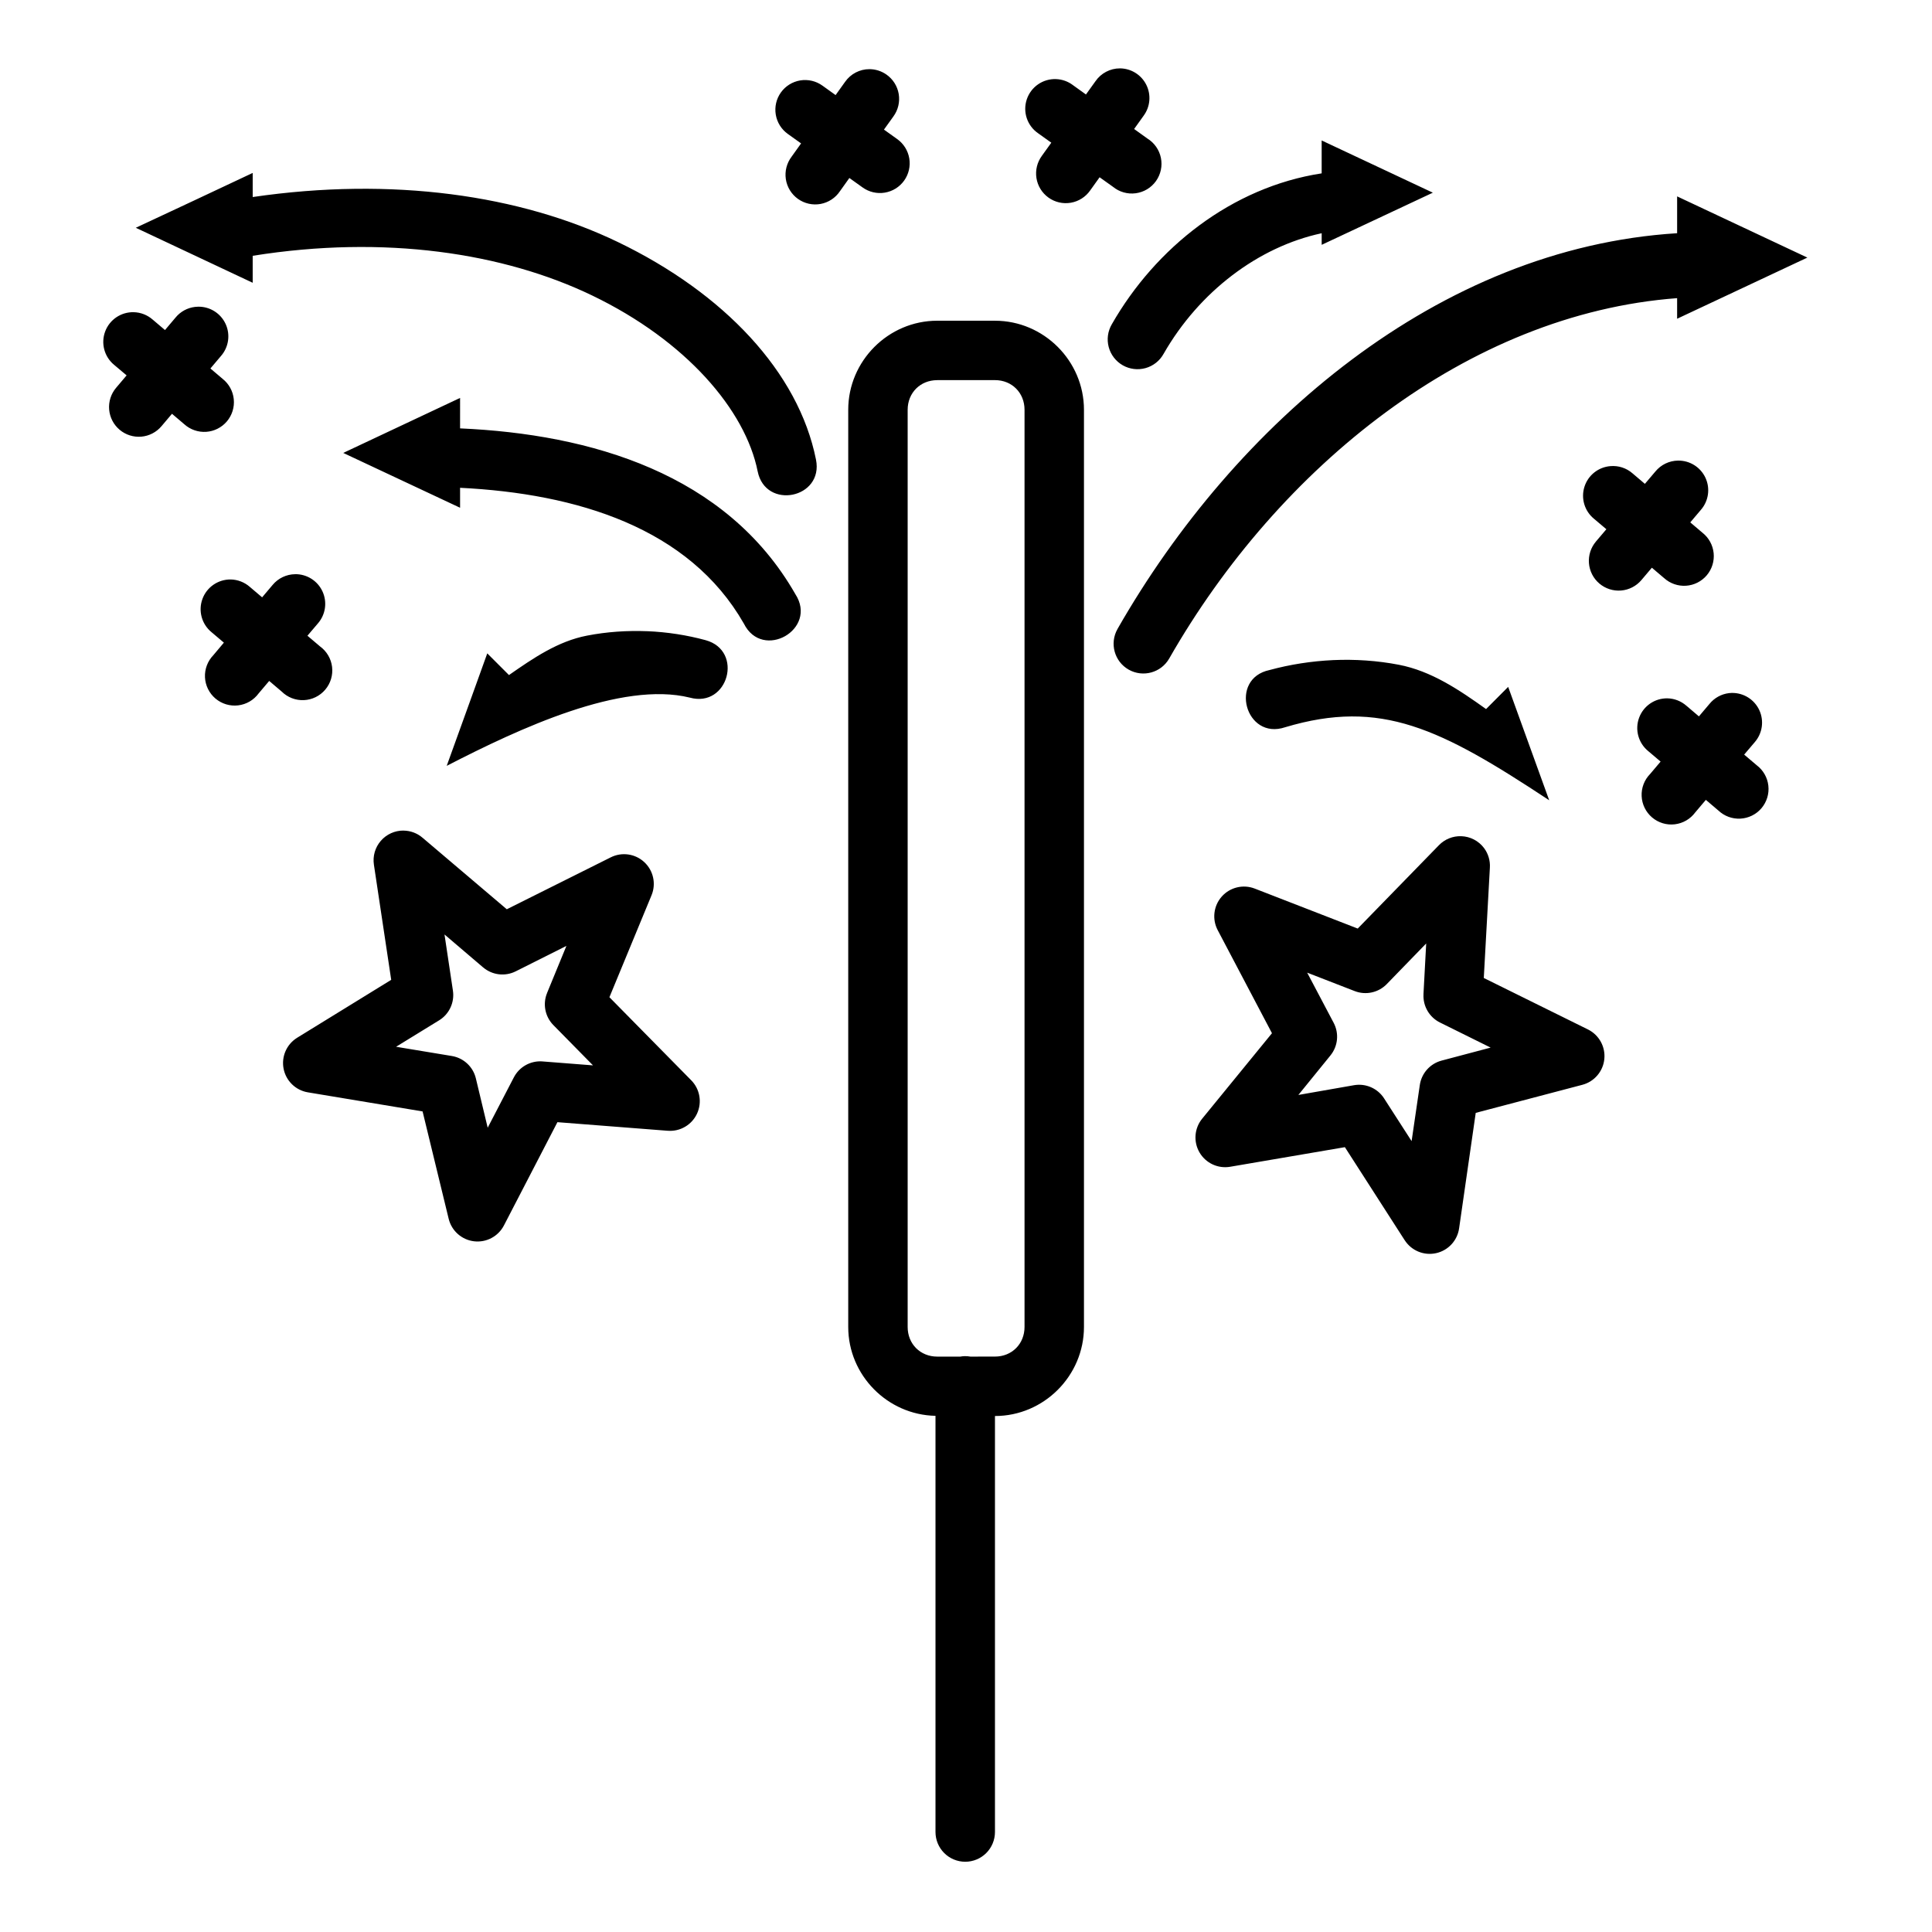 <?xml version="1.0" encoding="UTF-8"?>
<!-- Uploaded to: SVG Repo, www.svgrepo.com, Generator: SVG Repo Mixer Tools -->
<svg fill="#000000" width="800px" height="800px" version="1.1" viewBox="144 144 512 512" xmlns="http://www.w3.org/2000/svg">
 <path d="m440.8 162.12c-2.602-0.004-5.035 1.281-6.504 3.426l-2.508 3.492-3.488-2.504v-0.004c-1.277-0.957-2.816-1.504-4.414-1.566-3.504-0.141-6.68 2.059-7.785 5.387-1.105 3.332 0.125 6.988 3.019 8.973l3.488 2.492-2.508 3.488h0.004c-1.246 1.695-1.762 3.82-1.434 5.898s1.477 3.938 3.188 5.164c1.707 1.227 3.836 1.719 5.91 1.363 2.074-0.352 3.922-1.523 5.129-3.246l2.508-3.504 3.535 2.519c1.684 1.383 3.871 2.008 6.031 1.719 2.164-0.285 4.109-1.457 5.375-3.234 1.266-1.777 1.738-4 1.305-6.137s-1.734-4-3.594-5.141l-3.504-2.519 2.519-3.519v-0.004c1.758-2.379 2.027-5.547 0.707-8.191-1.324-2.648-4.019-4.328-6.981-4.352zm-66.375 0.207c-2.578-0.008-4.996 1.25-6.473 3.367l-2.508 3.504-3.488-2.504c-1.699-1.223-3.812-1.723-5.879-1.383s-3.91 1.488-5.129 3.188c-1.219 1.703-1.707 3.82-1.359 5.883 0.344 2.066 1.496 3.906 3.203 5.121l3.504 2.504-2.508 3.504h0.004c-1.297 1.695-1.852 3.844-1.539 5.953 0.316 2.113 1.477 4.004 3.211 5.246 1.738 1.238 3.906 1.723 6.004 1.336s3.949-1.609 5.133-3.387l2.492-3.488 3.504 2.504c1.699 1.223 3.816 1.719 5.883 1.375 2.066-0.34 3.91-1.488 5.129-3.191 1.215-1.703 1.707-3.82 1.359-5.887s-1.5-3.906-3.207-5.121l-3.504-2.504 2.508-3.492-0.004 0.004c1.254-1.719 1.762-3.871 1.406-5.969-0.355-2.094-1.547-3.957-3.297-5.164-1.309-0.902-2.856-1.391-4.445-1.398zm119.83 18.895v8.719c-23.844 3.652-44.051 19.758-55.613 39.992l0.004-0.004c-1.074 1.824-1.371 3.996-0.828 6.039 0.543 2.043 1.879 3.781 3.715 4.832 1.832 1.047 4.012 1.316 6.047 0.75 2.035-0.57 3.758-1.93 4.781-3.777 9.398-16.445 25.113-28.379 41.898-31.965v3.074l29.457-13.82zm-283.29 8.609c-10.309 4.879-20.652 9.699-30.98 14.531l30.98 14.574v-7.148c34.957-5.594 66.523-0.77 89.961 10.516 24.957 12.016 40.621 30.402 43.863 46.617 2.094 10.305 17.543 7.168 15.453-3.137-4.629-23.145-24.344-44.09-52.52-57.656-25.863-12.453-59.746-17.324-96.754-11.914zm377.49 6.211v9.762c-63.258 3.93-117.19 50.434-148.31 104.89l0.004 0.004c-2.152 3.789-0.828 8.605 2.957 10.758 3.789 2.152 8.605 0.824 10.758-2.961 28.977-50.707 79.07-91.324 134.59-95.48v5.457l34.516-16.207zm-391.88 29.227v0.004c-0.297 0.004-0.594 0.023-0.891 0.059-2.031 0.238-3.891 1.258-5.18 2.844l-2.781 3.289-3.258-2.766h-0.004c-1.395-1.23-3.184-1.926-5.043-1.965-3.356-0.074-6.387 1.984-7.555 5.129-1.168 3.144-0.215 6.684 2.371 8.816l3.32 2.801-2.797 3.305c-1.348 1.594-2.008 3.664-1.832 5.746 0.176 2.082 1.172 4.008 2.769 5.356 1.594 1.348 3.664 2.008 5.746 1.832 2.082-0.176 4.008-1.176 5.356-2.773l2.781-3.289 3.258 2.766 0.004 0.004c1.582 1.426 3.68 2.152 5.809 2.012 2.129-0.145 4.106-1.145 5.484-2.773 1.375-1.633 2.035-3.75 1.82-5.871-0.211-2.125-1.277-4.07-2.949-5.391l-3.242-2.754 2.781-3.289c2.055-2.332 2.551-5.652 1.262-8.48-1.289-2.824-4.121-4.629-7.231-4.606zm195.8 3.723c-12.945 0-23.586 10.652-23.586 23.602v243.06c0 12.789 10.391 23.301 23.125 23.555v110.29c0 2.09 0.832 4.094 2.309 5.574 1.477 1.477 3.481 2.309 5.574 2.309 2.09 0 4.094-0.832 5.57-2.309 1.48-1.48 2.309-3.484 2.309-5.574v-110.24c12.945 0 23.586-10.652 23.586-23.602v-243.06c0-12.945-10.637-23.602-23.586-23.602zm0 15.742h15.297c4.496 0 7.84 3.359 7.84 7.856v243.06c0 4.496-3.344 7.856-7.84 7.856l-6.5 0.008c-0.504-0.09-1.012-0.129-1.523-0.121-0.391 0.012-0.781 0.051-1.168 0.121h-6.102c-4.496 0-7.84-3.359-7.84-7.856v-243.06c0-4.496 3.344-7.856 7.84-7.856zm-126.45 4.719c-10.32 4.871-20.641 9.715-30.965 14.574l30.965 14.531v-5.289c30.98 1.527 60.703 10.609 75.199 35.977 4.945 9.953 19.699 1.527 13.652-7.797-18.27-31.973-54.223-42.402-88.852-43.926zm322.75 16.605 0.004 0.004c-2.332 0.035-4.527 1.098-6 2.906l-2.769 3.258-3.273-2.781 0.004 0.004c-1.613-1.414-3.727-2.106-5.859-1.922-3.207 0.25-5.938 2.426-6.898 5.496-0.961 3.066 0.043 6.414 2.531 8.449l3.289 2.781-2.769 3.258h0.004c-1.355 1.598-2.023 3.668-1.852 5.754 0.168 2.086 1.16 4.023 2.758 5.379s3.668 2.019 5.754 1.852c2.09-0.172 4.023-1.164 5.379-2.758l2.781-3.289 3.258 2.766h0.004c1.582 1.43 3.68 2.152 5.805 2.012 2.129-0.145 4.109-1.145 5.488-2.773 1.375-1.629 2.031-3.75 1.82-5.871-0.215-2.125-1.277-4.07-2.953-5.391l-3.242-2.754 2.781-3.289c2.066-2.34 2.559-5.68 1.25-8.516-1.309-2.832-4.168-4.625-7.293-4.57zm-366.45 30.105 0.004 0.004c-2.316 0.023-4.504 1.062-5.984 2.844l-2.781 3.289-3.258-2.766c-1.402-1.234-3.195-1.93-5.059-1.969-3.344-0.043-6.352 2.023-7.5 5.16-1.152 3.137-0.199 6.66 2.379 8.785l3.305 2.797-2.781 3.305v0.004c-1.523 1.562-2.332 3.688-2.231 5.867 0.105 2.18 1.109 4.219 2.773 5.633 1.664 1.41 3.84 2.07 6.008 1.816 2.168-0.254 4.133-1.398 5.426-3.156l2.812-3.32 3.289 2.797h0.004c1.555 1.551 3.688 2.383 5.883 2.289 2.191-0.09 4.25-1.094 5.672-2.769 1.422-1.672 2.082-3.863 1.816-6.043-0.266-2.184-1.43-4.152-3.211-5.438l-3.32-2.816 2.797-3.289c2.027-2.344 2.492-5.656 1.188-8.465-1.301-2.809-4.133-4.594-7.227-4.559zm93.281 15.113c-5.312-0.207-10.688 0.148-15.93 1.168-7.719 1.48-14.254 5.969-20.695 10.453l-5.75-5.75-4.184 11.625-6.566 18.188c19.301-9.941 46.324-22.551 64.438-18.082 10.152 2.789 14.332-12.43 4.184-15.223-4.945-1.348-10.184-2.164-15.496-2.383zm181.82 7.656c-5.781 0.27-11.477 1.16-16.867 2.629-10.902 2.281-6.422 18.715 4.137 15.16 25.375-7.586 41.109 0.297 69.957 19.355l-10.871-30.043-5.859 5.875c-7.125-5.086-14.504-10.09-23.141-11.746-5.715-1.098-11.578-1.484-17.359-1.23zm105.69 8.688 0.004 0.004c-0.273 0.004-0.547 0.023-0.816 0.059-2.023 0.242-3.875 1.262-5.164 2.844l-2.812 3.32-3.289-2.801-0.004 0.004c-1.398-1.242-3.191-1.945-5.059-1.984-3.348-0.051-6.359 2.023-7.508 5.168-1.148 3.144-0.184 6.668 2.402 8.793l3.305 2.801-2.781 3.289c-1.527 1.559-2.344 3.684-2.242 5.867 0.098 2.18 1.098 4.227 2.762 5.641 1.664 1.418 3.84 2.078 6.012 1.824 2.168-0.254 4.137-1.395 5.43-3.156l2.812-3.32 3.289 2.797h0.004c1.566 1.5 3.684 2.289 5.848 2.176 2.168-0.109 4.191-1.109 5.598-2.762 1.402-1.656 2.066-3.812 1.824-5.969-0.238-2.156-1.359-4.117-3.09-5.422l-3.32-2.816 2.797-3.289c2.039-2.336 2.519-5.648 1.227-8.469-1.297-2.816-4.121-4.609-7.223-4.586zm-352.09 36.484 0.004 0.004c-2.305-0.016-4.5 0.977-6.008 2.719-1.512 1.742-2.18 4.059-1.832 6.336l4.582 30.504-24.922 15.344-0.004 0.004c-2.793 1.723-4.223 4.996-3.59 8.219 0.633 3.219 3.199 5.711 6.438 6.246l30.395 5.059 6.918 28.477c0.785 3.184 3.461 5.551 6.719 5.938 3.258 0.387 6.41-1.289 7.918-4.199l14.176-27.367 29.227 2.277 0.004-0.004c3.277 0.262 6.371-1.543 7.758-4.523 1.387-2.981 0.777-6.512-1.531-8.852l-21.68-22.012 11.164-27.027c1.254-3.039 0.488-6.535-1.922-8.773-2.406-2.238-5.949-2.742-8.887-1.27l-27.551 13.762-22.309-18.941h-0.004c-1.406-1.215-3.199-1.891-5.059-1.906zm280.29 1.492 0.008 0.004c-2.211-0.07-4.348 0.797-5.891 2.383l-21.523 22.094-27.289-10.594h-0.004c-3.062-1.191-6.547-0.352-8.734 2.106-2.184 2.457-2.613 6.012-1.074 8.918l14.375 27.305-18.496 22.648c-2.078 2.539-2.359 6.106-0.711 8.941 1.648 2.836 4.887 4.356 8.121 3.805l30.41-5.195 15.82 24.617 0.004-0.004c1.77 2.797 5.098 4.188 8.328 3.481 3.234-0.703 5.68-3.356 6.125-6.633l4.398-30.551 28.273-7.441c3.156-0.84 5.469-3.543 5.805-6.793 0.34-3.25-1.367-6.371-4.281-7.844l-27.66-13.668 1.613-29.227c0.117-1.859-0.426-3.703-1.539-5.195-1.438-1.922-3.672-3.082-6.07-3.152zm-269.42 26.047 10.223 8.719h0.008c2.414 2.059 5.824 2.473 8.656 1.043l13.422-6.734-5.106 12.422 0.004 0.004c-1.227 2.918-0.582 6.285 1.629 8.547l10.516 10.688-13.375-1.043v-0.004c-3.164-0.242-6.16 1.434-7.613 4.254l-6.918 13.316-3.137-13.082v-0.004c-0.742-3.078-3.258-5.41-6.379-5.922l-14.762-2.445 11.438-7.027h0.004c2.68-1.668 4.102-4.781 3.613-7.902zm260.16 2.383-0.723 13.469h0.008c-0.168 3.137 1.539 6.074 4.352 7.473l13.438 6.656-12.992 3.445c-3.059 0.809-5.336 3.371-5.781 6.504l-2.168 14.836-7.289-11.316h0.004c-1.715-2.668-4.859-4.047-7.981-3.504l-14.746 2.582 8.488-10.453c2.008-2.457 2.344-5.871 0.859-8.672l-7.012-13.285 12.609 4.891c2.93 1.133 6.254 0.41 8.457-1.832z"/>
</svg>